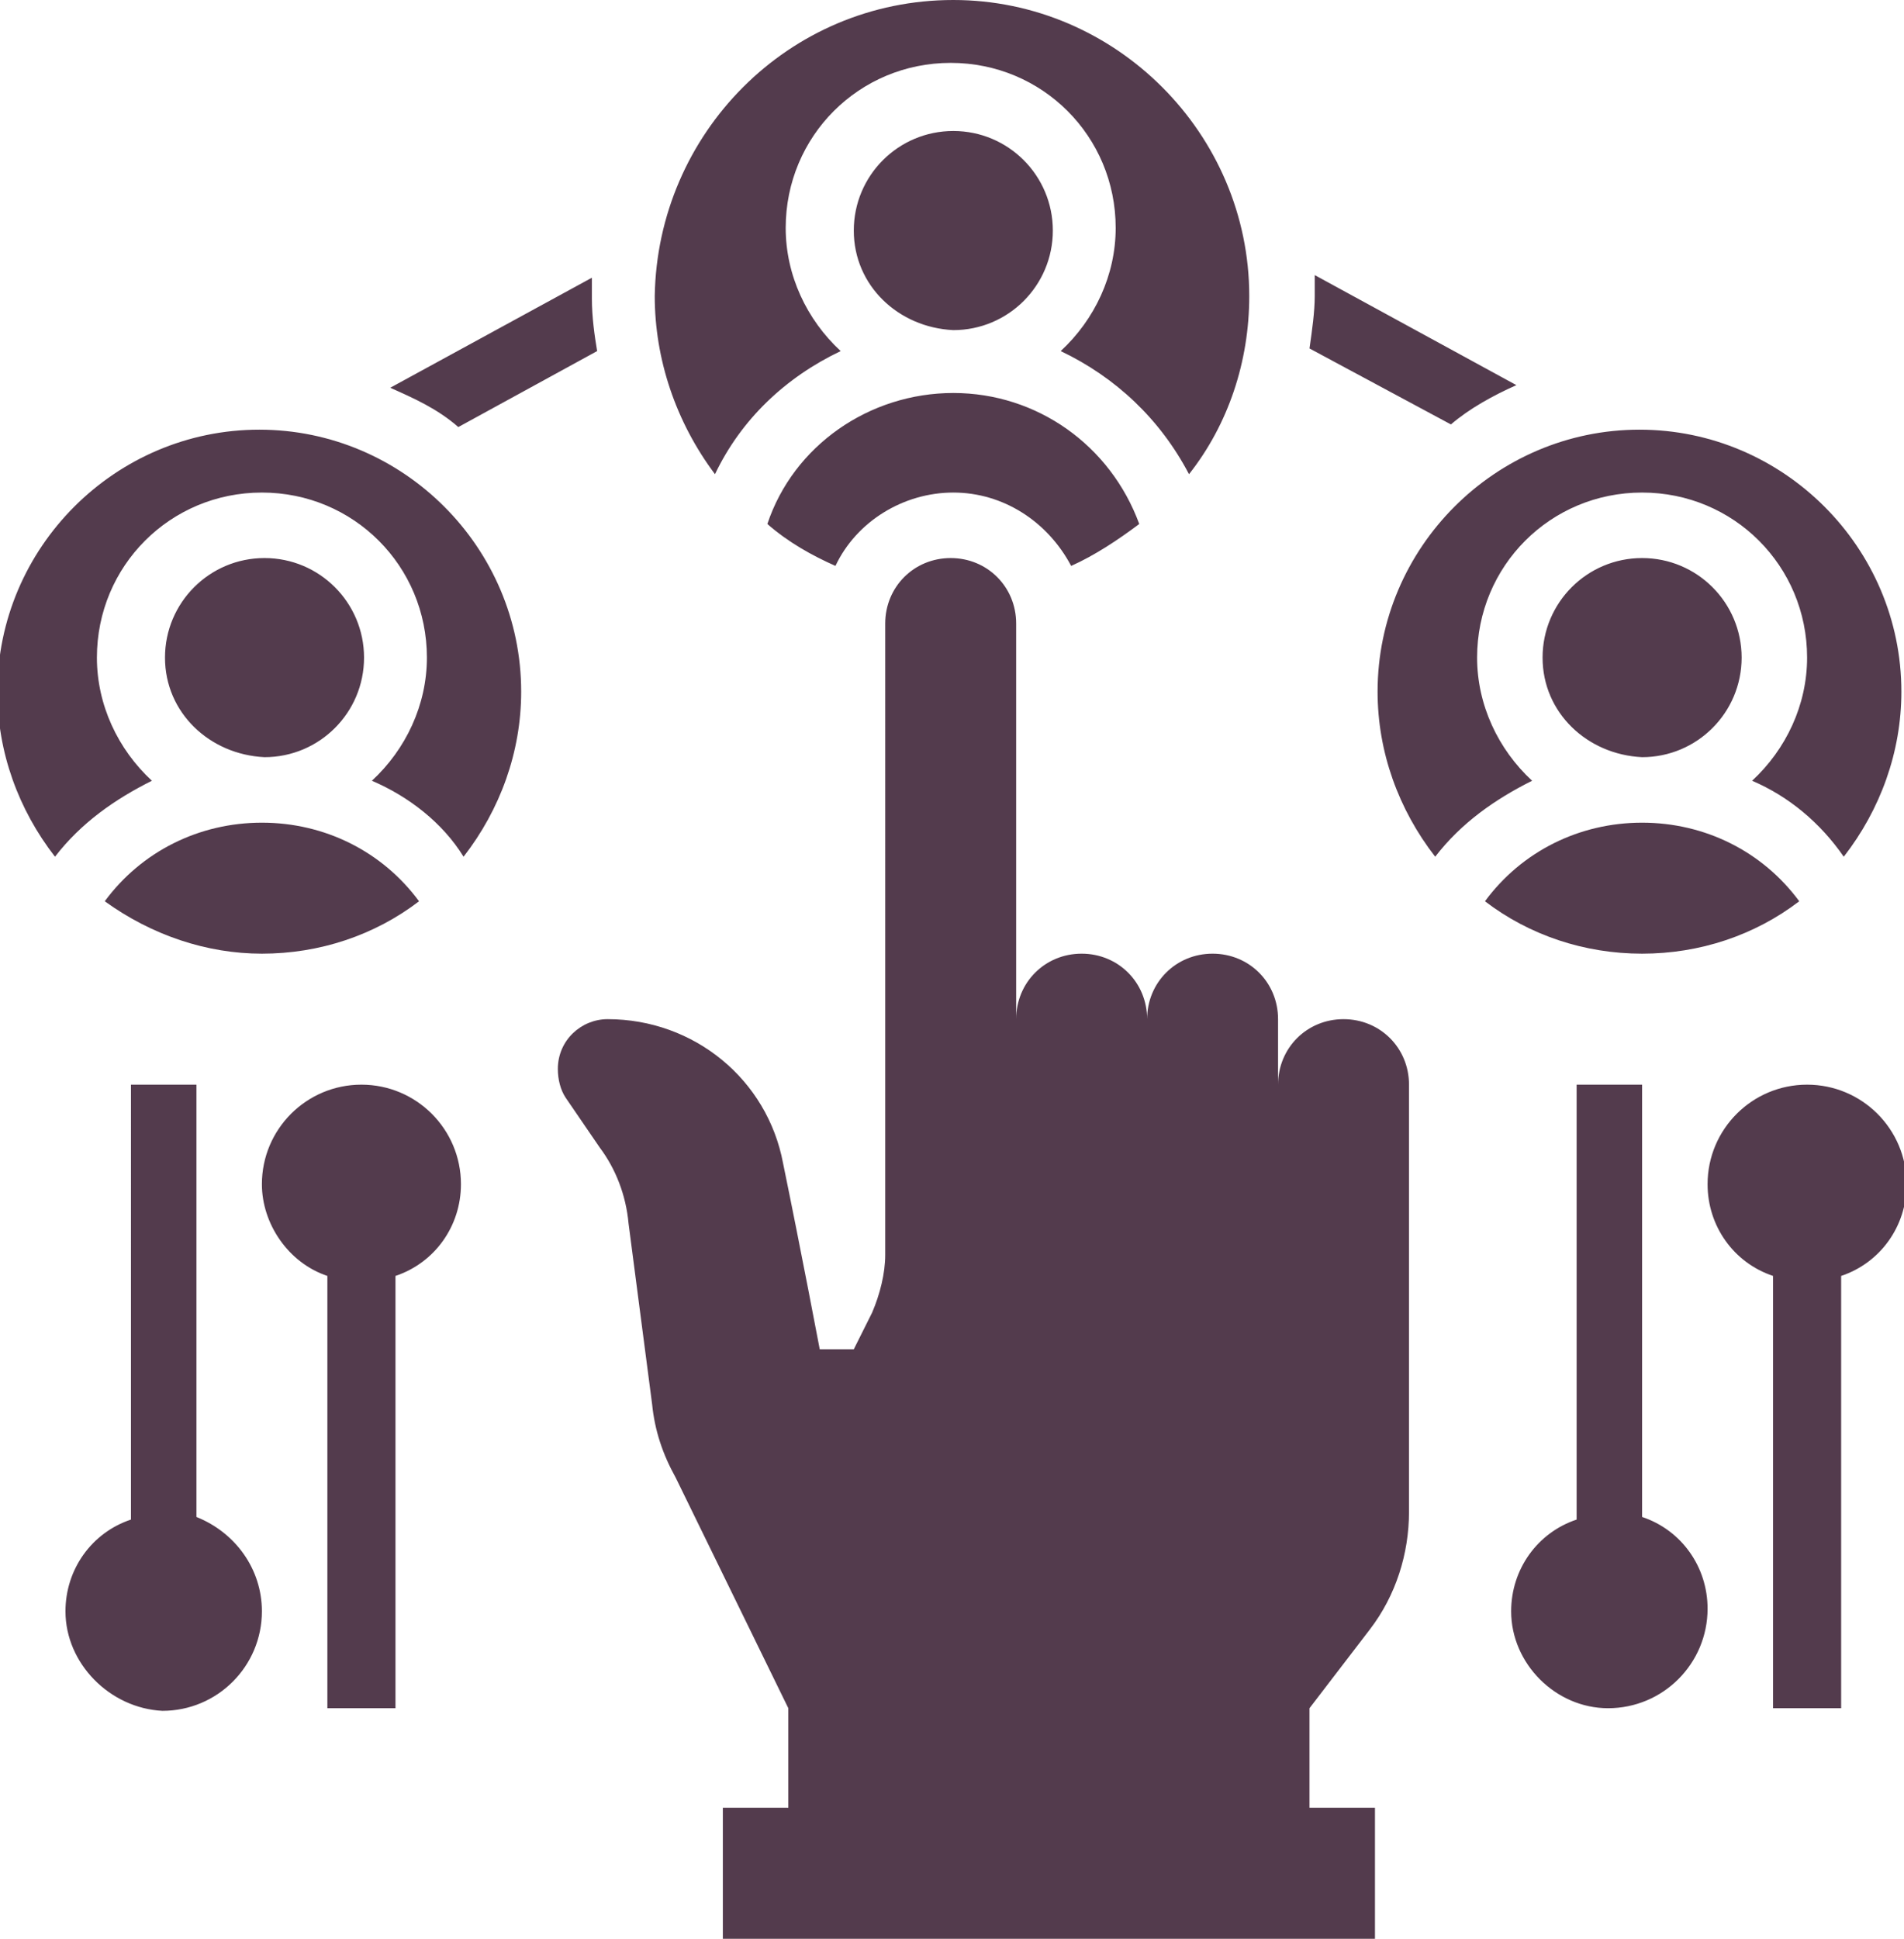 <?xml version="1.0" encoding="utf-8"?>
<!-- Generator: Adobe Illustrator 26.0.1, SVG Export Plug-In . SVG Version: 6.00 Build 0)  -->
<svg version="1.1" id="Layer_1" xmlns="http://www.w3.org/2000/svg" xmlns:xlink="http://www.w3.org/1999/xlink" x="0px" y="0px"
	 viewBox="0 0 72.7 74" style="enable-background:new 0 0 72.7 74;" xml:space="preserve">
<style type="text/css">
	.st0{fill:#533B4D;}
</style>
<path id="Finance_and_HR" class="st0" d="M27.6,74v-5h2.5v-3.8l-4.3-8.8c-0.5-0.9-0.8-1.8-0.9-2.8L24,46.7c-0.1-1.1-0.5-2.1-1.1-2.9
	l-1.3-1.9c-0.2-0.3-0.3-0.7-0.3-1.1l0,0c0-1.1,0.9-1.9,1.9-1.9l0,0c3.3,0,6.1,2.3,6.7,5.5c0.7,3.4,1.4,7.1,1.4,7.1h1.3l0.7-1.4
	c0.3-0.7,0.5-1.5,0.5-2.2V23.8c0-1.4,1.1-2.5,2.5-2.5c0,0,0,0,0,0c1.4,0,2.5,1.1,2.5,2.5c0,0,0,0,0,0v15.1c0-1.4,1.1-2.5,2.5-2.5
	c0,0,0,0,0,0c1.4,0,2.5,1.1,2.5,2.5c0,0,0,0,0,0c0-1.4,1.1-2.5,2.5-2.5c0,0,0,0,0,0c1.4,0,2.5,1.1,2.5,2.5c0,0,0,0,0,0v2.5
	c0-1.4,1.1-2.5,2.5-2.5c0,0,0,0,0,0c1.4,0,2.5,1.1,2.5,2.5c0,0,0,0,0,0v16.3c0,1.6-0.5,3.2-1.5,4.5l-2.3,3V69h2.5v5H27.6z
	 M67.7,65.2V48.7c-1.5-0.5-2.5-1.9-2.5-3.5c0-2.1,1.7-3.8,3.8-3.8c2.1,0,3.8,1.7,3.8,3.8c0,1.6-1,3-2.5,3.5v16.5H67.7z M57.7,61.5
	c0-1.6,1-3,2.5-3.5V41.4h2.5v16.5c1.5,0.5,2.5,1.9,2.5,3.5c0,2.1-1.7,3.8-3.8,3.8C59.4,65.2,57.7,63.5,57.7,61.5z M12.5,65.2V48.7
	C11,48.2,10,46.7,10,45.2c0-2.1,1.7-3.8,3.8-3.8c2.1,0,3.8,1.7,3.8,3.8c0,1.6-1,3-2.5,3.5v16.5H12.5z M2.5,61.5c0-1.6,1-3,2.5-3.5
	V41.4h2.5v16.5C9,58.5,10,59.9,10,61.5c0,2.1-1.7,3.8-3.8,3.8C4.2,65.2,2.5,63.5,2.5,61.5z M56.7,34.4c1.4-1.9,3.6-3,6-3
	c2.4,0,4.6,1.1,6,3c-1.7,1.3-3.8,2-6,2C60.5,36.4,58.4,35.7,56.7,34.4L56.7,34.4z M4,34.4c1.4-1.9,3.6-3,6-3c2.4,0,4.6,1.1,6,3
	c-1.7,1.3-3.8,2-6,2C7.9,36.4,5.8,35.7,4,34.4L4,34.4z M66.9,29.8c1.3-1.2,2.1-2.9,2.1-4.7c0-3.5-2.8-6.3-6.3-6.3
	c-3.5,0-6.3,2.8-6.3,6.3c0,1.8,0.8,3.5,2.1,4.7c-1.4,0.7-2.7,1.6-3.7,2.9c-1.4-1.8-2.2-4-2.2-6.3c0-5.5,4.5-10,10-10
	c5.5,0,10,4.5,10,10c0,2.3-0.8,4.5-2.2,6.3C69.5,31.4,68.3,30.4,66.9,29.8L66.9,29.8z M14.2,29.8c1.3-1.2,2.1-2.9,2.1-4.7
	c0-3.5-2.8-6.3-6.3-6.3c-3.5,0-6.3,2.8-6.3,6.3c0,1.8,0.8,3.5,2.1,4.7c-1.4,0.7-2.7,1.6-3.7,2.9c-1.4-1.8-2.2-4-2.2-6.3
	c0-5.5,4.5-10,10-10c5.5,0,10,4.5,10,10c0,2.3-0.8,4.5-2.2,6.3C16.9,31.4,15.6,30.4,14.2,29.8L14.2,29.8z M58.9,25.1
	c0-2.1,1.7-3.8,3.8-3.8c2.1,0,3.8,1.7,3.8,3.8c0,0,0,0,0,0c0,2.1-1.7,3.8-3.8,3.8c0,0,0,0,0,0C60.6,28.8,58.9,27.2,58.9,25.1
	L58.9,25.1z M6.3,25.1c0-2.1,1.7-3.8,3.8-3.8c2.1,0,3.8,1.7,3.8,3.8c0,0,0,0,0,0c0,2.1-1.7,3.8-3.8,3.8C8,28.8,6.3,27.2,6.3,25.1
	L6.3,25.1z M36.4,18.8c-1.9,0-3.7,1.1-4.5,2.8c-0.9-0.4-1.8-0.9-2.6-1.6c1-3,3.9-5,7.1-5c3.2,0,6,2,7.1,5c-0.8,0.6-1.7,1.2-2.6,1.6
	C40,19.9,38.3,18.8,36.4,18.8L36.4,18.8z M40.5,13.4c1.3-1.2,2.1-2.9,2.1-4.7c0-3.5-2.8-6.3-6.3-6.3c-3.5,0-6.3,2.8-6.3,6.3
	c0,1.8,0.8,3.5,2.1,4.7c-2.1,1-3.8,2.6-4.8,4.7c-1.5-2-2.3-4.4-2.3-6.8C25.1,5.1,30.1,0,36.4,0c6.2,0,11.3,5.1,11.3,11.3
	c0,2.5-0.8,4.9-2.3,6.8C44.3,16,42.6,14.4,40.5,13.4L40.5,13.4z M50,13.3c0.1-0.7,0.2-1.4,0.2-2c0-0.3,0-0.5,0-0.8l7.7,4.2
	c-0.9,0.4-1.8,0.9-2.5,1.5L50,13.3z M14.9,14.8l7.7-4.2c0,0.3,0,0.5,0,0.8c0,0.7,0.1,1.4,0.2,2l-5.3,2.9
	C16.7,15.6,15.8,15.2,14.9,14.8L14.9,14.8z M32.6,8.8c0-2.1,1.7-3.8,3.8-3.8c0,0,0,0,0,0c2.1,0,3.8,1.7,3.8,3.8
	c0,2.1-1.7,3.8-3.8,3.8C34.3,12.5,32.6,10.9,32.6,8.8L32.6,8.8z"/>
</svg>
